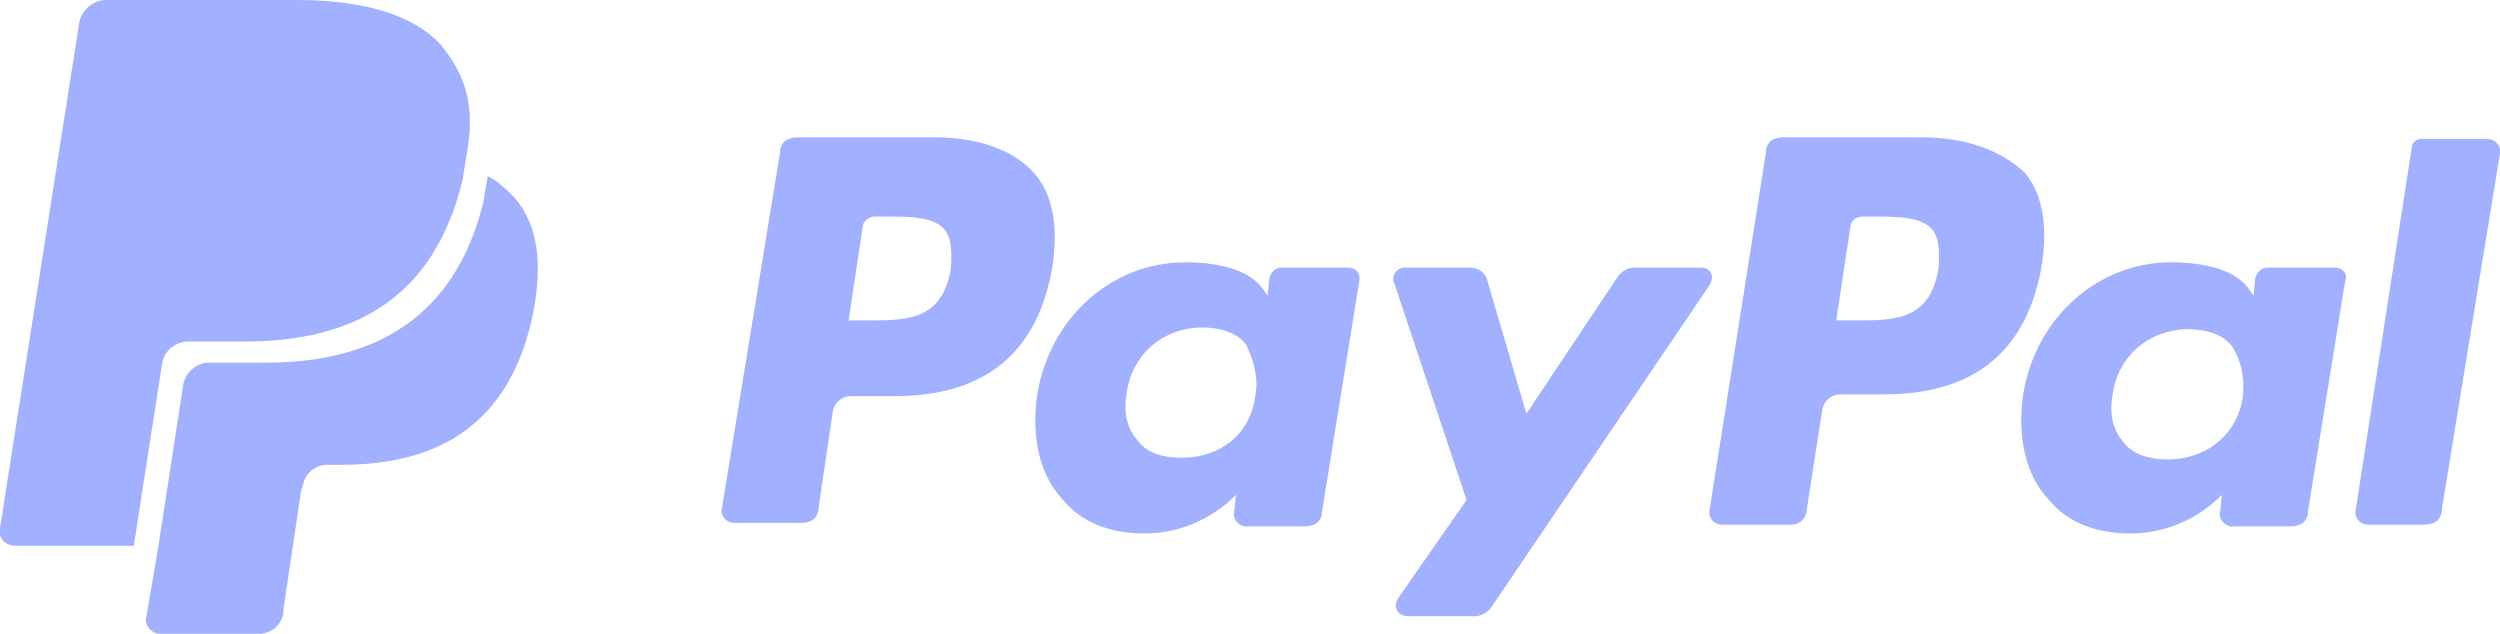 <svg xmlns="http://www.w3.org/2000/svg" viewBox="0 0 142 36">
  <style>
    .st0{fill:#a1b0ff}
  </style>
  <path d="M53.1 7.8h-7.8c-.6 0-1 .3-1 .9L41 28.9c-.1.3.2.8.7.8h3.8c.6 0 1-.3 1-.9l.8-5.4c.1-.6.6-.9 1-.9h2.5c5.2 0 8.2-2.5 9-7.5.3-2.2 0-3.9-1-5.1-1.1-1.3-3.1-2.1-5.7-2.1zm.9 7.5c-.5 2.9-2.5 2.9-4.7 2.9h-1.1l.8-5.3c0-.3.3-.6.7-.6h.6c1.4 0 2.8 0 3.4.8.3.4.4 1.1.3 2.2z" class="st0"/>
  <path d="M76.6 15.2h-3.8c-.3 0-.6.2-.7.6l-.1 1-.2-.3c-.8-1.2-2.6-1.6-4.5-1.6-4.1 0-7.7 3.1-8.4 7.6-.3 2.2.1 4.4 1.4 5.8 1.1 1.4 2.8 2 4.7 2 3.3 0 5.2-2.2 5.2-2.2l-.1 1c-.1.3.2.8.7.8h3.3c.6 0 1-.3 1-.9l2.1-13c.1-.5-.2-.8-.6-.8zm-5.3 7.3c-.3 2.2-2 3.5-4.2 3.5-1.1 0-2-.3-2.5-1-.6-.7-.8-1.6-.6-2.7.3-2.2 2.1-3.7 4.3-3.7 1 0 2 .3 2.5 1 .4.9.7 1.8.5 2.9z" class="st0"/>
  <path d="M96.6 15.2h-3.8c-.3 0-.7.2-.9.5l-5.2 7.8-2.2-7.5c-.1-.5-.5-.8-1-.8h-3.7c-.5 0-.8.5-.6.9l4.1 12.3-3.9 5.6c-.3.5 0 1 .6 1h3.8c.3 0 .7-.2.9-.5l12.4-18.3c.3-.5.1-1-.5-1z" class="st0"/>
  <path d="M109.1 7.8h-7.8c-.6 0-1 .3-1 .9L97.1 29c-.1.3.2.8.7.8h4c.3 0 .7-.2.8-.7l.9-5.8c.1-.6.6-.9 1-.9h2.5c5.2 0 8.2-2.5 9-7.5.3-2.2 0-3.9-1-5.1-1.3-1.2-3.2-2-5.9-2zm1 7.5c-.5 2.9-2.5 2.9-4.7 2.9h-1.1l.8-5.3c0-.3.3-.6.7-.6h.6c1.4 0 2.8 0 3.4.8.3.4.4 1.1.3 2.2z" class="st0"/>
  <path d="M132.6 15.2h-3.8c-.3 0-.6.2-.7.6l-.1 1-.2-.3c-.8-1.2-2.6-1.6-4.5-1.6-4.1 0-7.7 3.1-8.4 7.6-.3 2.2.1 4.4 1.4 5.8 1.1 1.4 2.8 2 4.7 2 3.3 0 5.2-2.2 5.2-2.2l-.1 1c-.1.3.2.8.7.8h3.3c.6 0 1-.3 1-.9l2.1-13c.2-.5-.2-.8-.6-.8zm-5.2 7.3c-.3 2.2-2.1 3.6-4.3 3.6-1 0-2-.3-2.5-1-.6-.7-.8-1.6-.6-2.7.3-2.2 2.1-3.7 4.3-3.7 1 0 2 .3 2.5 1 .5.8.7 1.7.6 2.8z" class="st0"/>
  <path d="M137 8.3L133.8 29c-.1.3.2.8.7.8h3.2c.6 0 1-.3 1-.9L142 8.7c.1-.3-.2-.8-.7-.8h-3.7c-.2-.1-.6.2-.6.4z" class="st0"/>
  <path d="M7.8 29.9L7.6 31l.2-1.1z" class="st0"/>
  <path d="M26.2 10.1c0-.2.1-.3.1-.6 0 .2 0 .5-.1.6z" class="st0"/>
  <path d="M9.2 20.7c.1-.8.8-1.3 1.5-1.3h3.2c6.1 0 10.8-2.4 12.4-9.3 0-.2.1-.6.2-1.3.5-2.7 0-4.5-1.5-6.3C23.4.8 20.6 0 16.8 0H6c-.7 0-1.4.6-1.5 1.3L0 30c-.1.6.3 1 .9 1h6.7l1.6-10.3z" class="st0"/>
  <path d="M29.2 11.2c-.5-.5-.9-.9-1.5-1.2 0 .2-.2 1-.2 1.3-1.6 6.8-6.3 9.3-12.4 9.3h-3.2c-.8 0-1.4.6-1.5 1.3L9 31l-.2 1.2-.5 2.9c-.1.4.3.9.8.9h5.6c.7 0 1.3-.5 1.4-1.2v-.2l1-6.7.1-.3c.1-.7.7-1.2 1.4-1.2h.8c5.4 0 9.6-2.2 10.9-8.7.5-2.7.3-4.9-1.1-6.5z" class="st0"/>
</svg>
